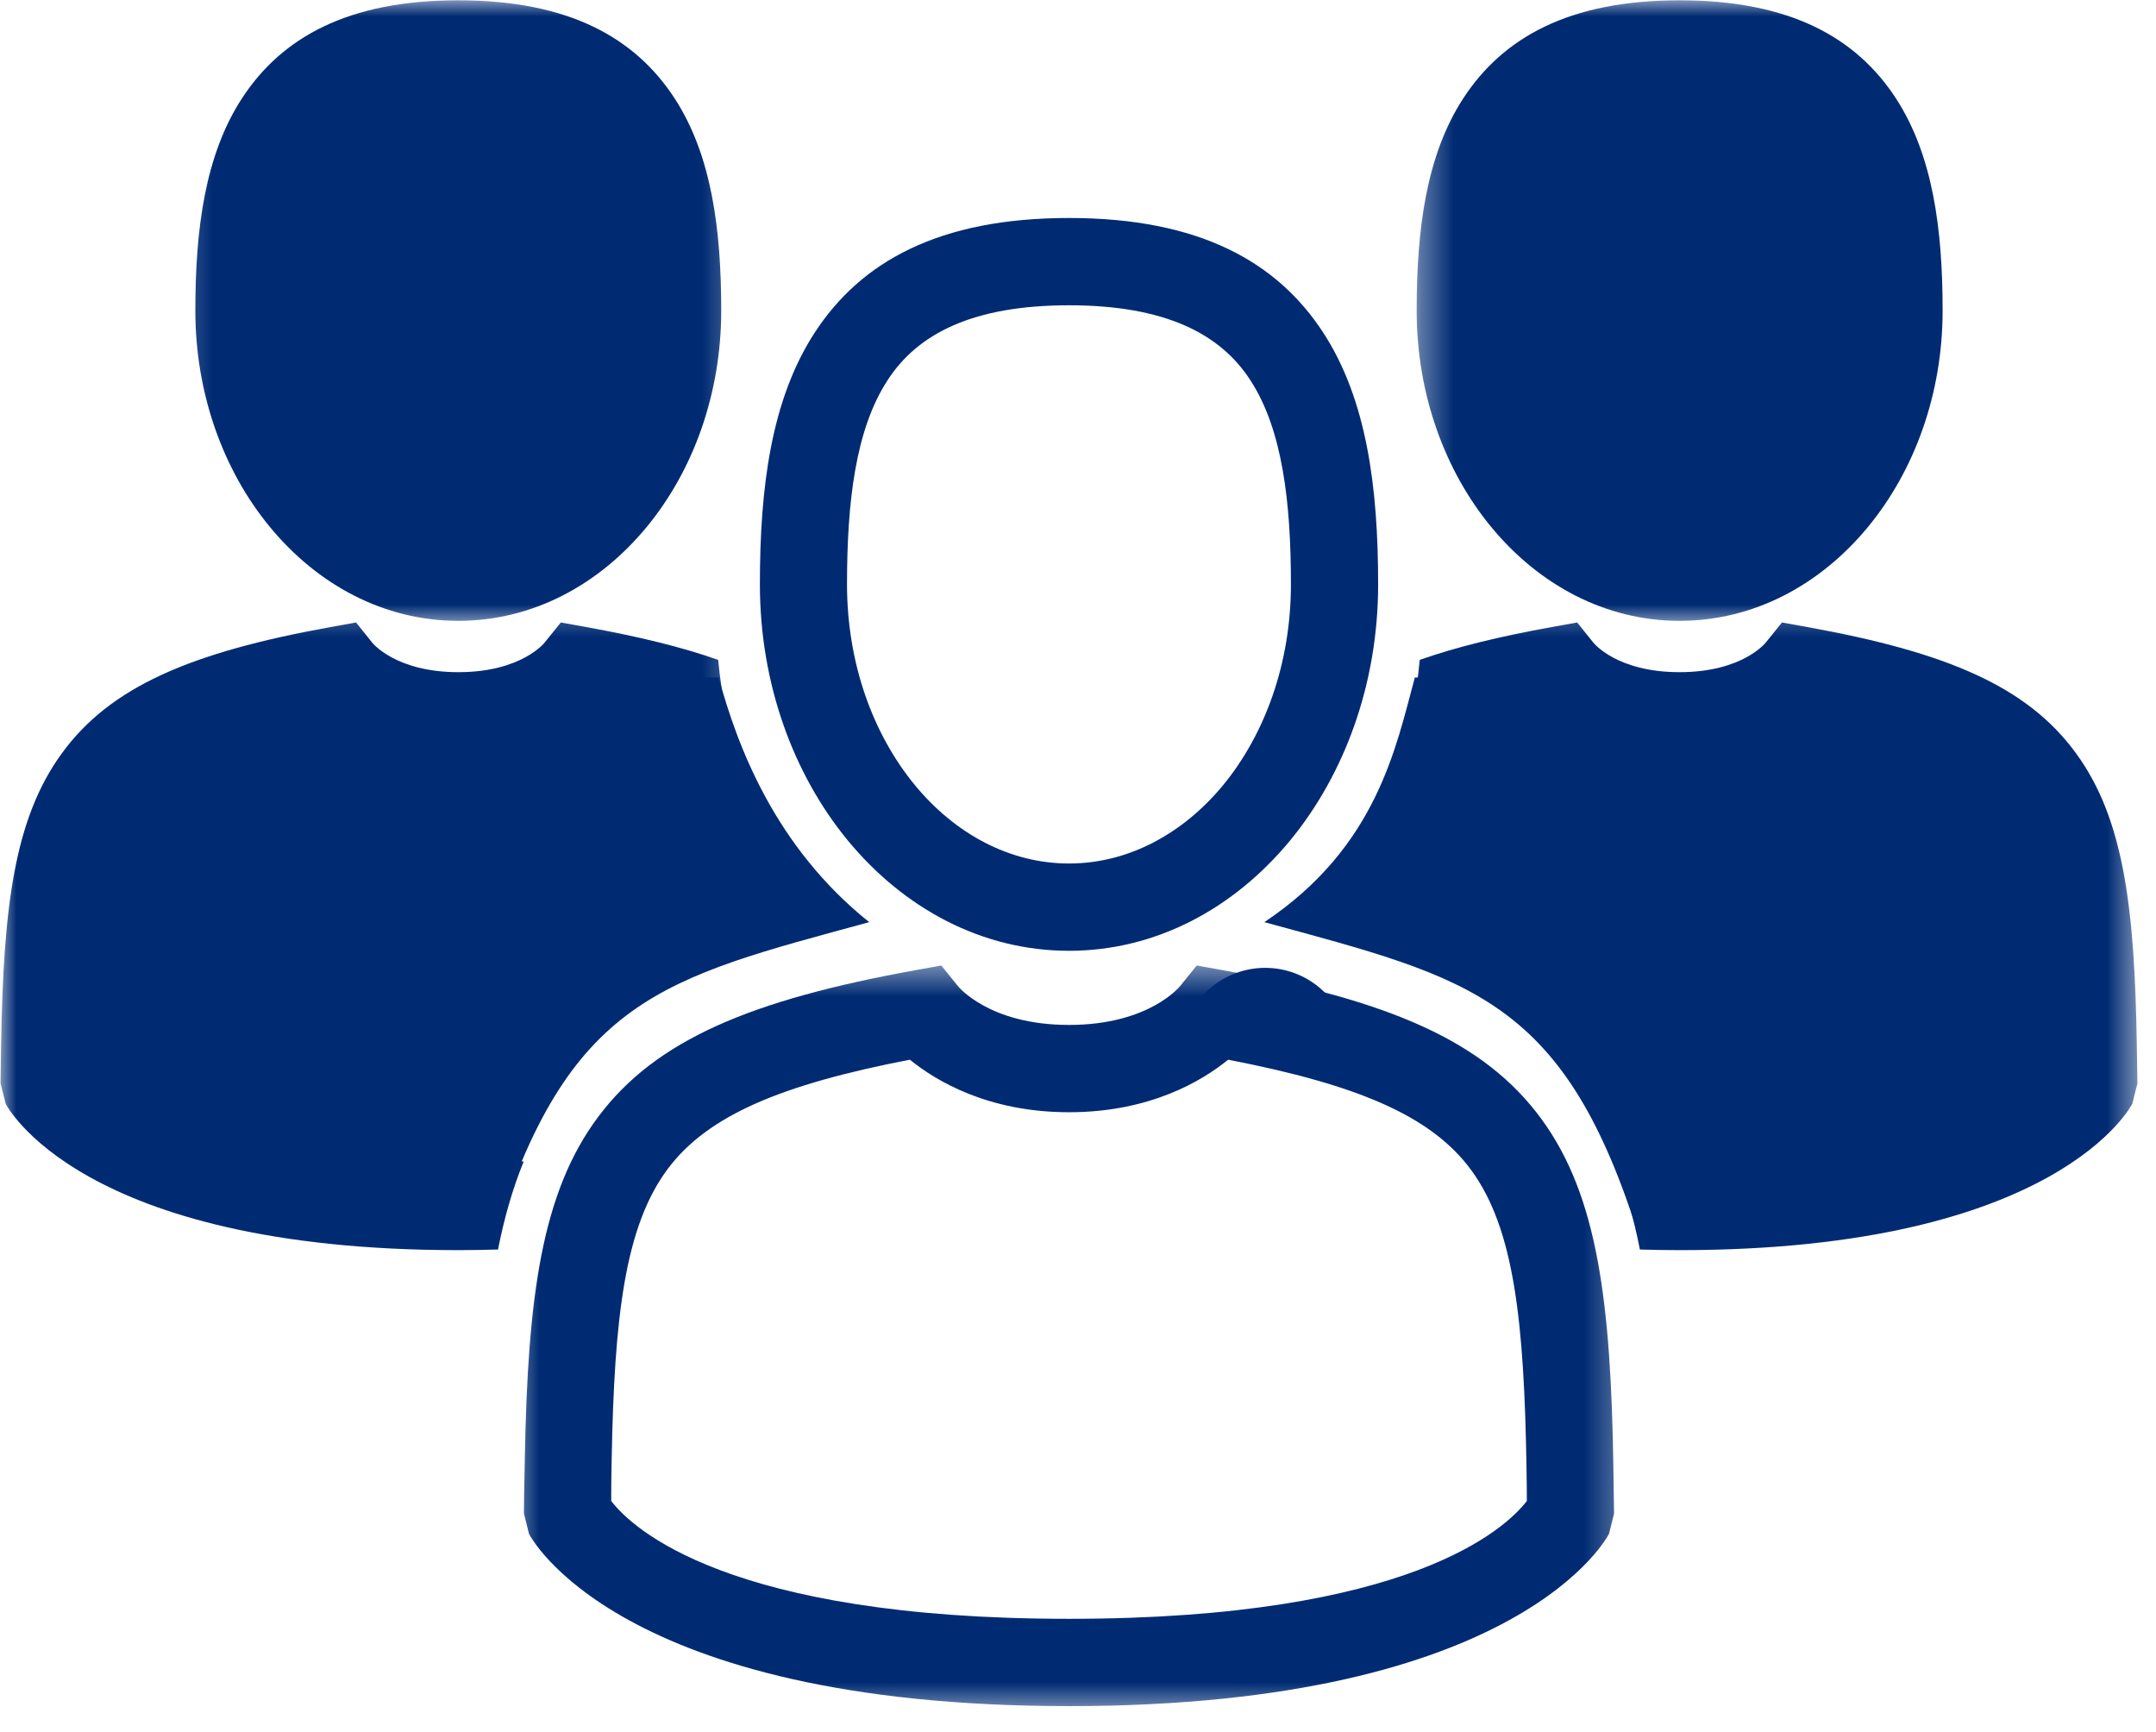 <svg width="66" height="53" viewBox="0 0 66 53" fill="none" xmlns="http://www.w3.org/2000/svg">
<path d="M38.73 32.335C38.73 32.192 38.73 32.176 38.73 32.204V32.22C38.73 32.251 38.73 32.304 38.73 32.335Z" stroke="#002B73" stroke-width="5.165" stroke-miterlimit="2.613"/>
<mask id="mask0_82_1463" style="mask-type:luminance" maskUnits="userSpaceOnUse" x="43" y="0" width="18" height="20">
<path d="M43.352 0H60.026V19.139H43.352V0Z" fill="white"/>
</mask>
<g mask="url(#mask0_82_1463)">
<path d="M57.191 16.119C55.727 17.901 53.687 19.002 51.416 19.002C49.146 19.002 47.105 17.901 45.641 16.119C44.236 14.412 43.367 12.072 43.367 9.506C43.367 7.026 43.659 4.754 44.794 3.01C46.004 1.154 48.032 0.009 51.416 0.009C54.8 0.009 56.828 1.154 58.038 3.01C59.173 4.754 59.468 7.026 59.468 9.506C59.468 12.072 58.596 14.412 57.191 16.119Z" fill="#002B73"/>
</g>
<mask id="mask1_82_1463" style="mask-type:luminance" maskUnits="userSpaceOnUse" x="42" y="18" width="24" height="22">
<path d="M42.555 18.345H65.507V39.001H42.555V18.345Z" fill="white"/>
</mask>
<g mask="url(#mask1_82_1463)">
<path d="M62.754 32.028C62.695 28.372 62.453 26.057 61.408 24.623C60.452 23.313 58.657 22.553 55.496 21.932C54.779 22.491 53.436 23.245 51.414 23.245C49.392 23.245 48.052 22.491 47.332 21.932C45.297 22.329 43.827 22.789 42.785 23.416C43.133 22.376 43.359 21.293 43.461 20.197C44.587 19.8 45.921 19.477 47.503 19.192L48.281 19.052L48.775 19.667C48.778 19.67 49.482 20.573 51.414 20.573C53.346 20.573 54.05 19.67 54.054 19.667L54.55 19.052L55.325 19.192C59.609 19.965 62.068 21.017 63.554 23.059C65.015 25.06 65.347 27.788 65.412 31.984L65.415 32.167C65.424 32.654 65.431 33.136 65.431 33.16L65.275 33.781C65.266 33.794 63.042 38.263 51.414 38.263C50.998 38.263 50.595 38.256 50.201 38.244C50.018 37.31 49.764 36.4 49.413 35.547C50.04 35.575 50.707 35.59 51.414 35.59C59.761 35.59 62.186 33.471 62.76 32.766C62.76 32.45 62.757 32.332 62.754 32.211V32.028Z" fill="#002B73"/>
</g>
<path d="M32.725 26.429C34.552 26.429 36.221 25.51 37.446 24.027C38.724 22.469 39.518 20.3 39.518 17.885C39.518 15.384 39.263 13.146 38.271 11.629C37.353 10.216 35.669 9.344 32.725 9.344C29.778 9.344 28.094 10.216 27.176 11.629C26.183 13.146 25.929 15.384 25.929 17.885C25.929 20.3 26.723 22.469 28.004 24.027C29.226 25.51 30.895 26.429 32.725 26.429ZM39.499 25.718C37.778 27.807 35.383 29.101 32.725 29.101C30.064 29.101 27.669 27.807 25.948 25.718C24.288 23.698 23.262 20.93 23.262 17.885C23.262 14.934 23.603 12.231 24.943 10.176C26.354 8.013 28.736 6.672 32.725 6.672C36.711 6.672 39.093 8.013 40.504 10.176C41.844 12.231 42.188 14.934 42.188 17.885C42.188 20.93 41.158 23.698 39.499 25.718Z" fill="#002B73"/>
<mask id="mask2_82_1463" style="mask-type:luminance" maskUnits="userSpaceOnUse" x="15" y="29" width="35" height="24">
<path d="M15.559 29.467H49.702V52.436H15.559V29.467Z" fill="white"/>
</mask>
<g mask="url(#mask2_82_1463)">
<path d="M46.73 44.947C46.659 40.466 46.355 37.62 45.046 35.826C43.83 34.157 41.572 33.204 37.596 32.434C36.796 33.086 35.201 34.042 32.726 34.042C30.251 34.042 28.657 33.086 27.853 32.434C23.921 33.194 21.669 34.138 20.444 35.773C19.131 37.527 18.806 40.292 18.725 44.64L18.722 44.801C18.716 45.115 18.71 45.4 18.71 45.94C19.352 46.775 22.277 49.547 32.726 49.547C43.173 49.547 46.098 46.775 46.74 45.94C46.74 45.537 46.736 45.357 46.733 45.18L46.73 44.947ZM47.196 34.262C48.917 36.624 49.311 39.886 49.389 44.907L49.392 45.136C49.401 45.689 49.41 46.229 49.41 46.325L49.255 46.946C49.246 46.961 46.625 52.219 32.726 52.219C18.824 52.219 16.203 46.961 16.194 46.946L16.039 46.325C16.039 46.027 16.048 45.434 16.064 44.761L16.067 44.596C16.157 39.693 16.579 36.496 18.316 34.178C20.071 31.832 22.99 30.603 28.04 29.691L28.815 29.551L29.311 30.166C29.314 30.172 30.251 31.37 32.726 31.37C35.198 31.37 36.135 30.172 36.138 30.166L36.634 29.551L37.41 29.691C42.518 30.612 45.446 31.86 47.196 34.262Z" fill="#002B73"/>
</g>
<mask id="mask3_82_1463" style="mask-type:luminance" maskUnits="userSpaceOnUse" x="5" y="0" width="18" height="20">
<path d="M5.234 0H22.703V19.139H5.234V0Z" fill="white"/>
</mask>
<g mask="url(#mask3_82_1463)">
<path d="M8.254 16.119C9.718 17.901 11.759 19.002 14.029 19.002C16.3 19.002 18.341 17.901 19.805 16.119C21.21 14.412 22.078 12.072 22.078 9.506C22.078 7.026 21.787 4.754 20.651 3.01C19.442 1.154 17.413 0.009 14.029 0.009C10.645 0.009 8.617 1.154 7.407 3.01C6.272 4.754 5.98 7.026 5.98 9.506C5.98 12.072 6.849 14.412 8.254 16.119Z" fill="#002B73"/>
</g>
<mask id="mask4_82_1463" style="mask-type:luminance" maskUnits="userSpaceOnUse" x="0" y="18" width="23" height="22">
<path d="M0 18.345H22.704V39.001H0V18.345Z" fill="white"/>
</mask>
<g mask="url(#mask4_82_1463)">
<path d="M2.695 32.028C2.751 28.372 2.996 26.057 4.039 24.623C4.994 23.313 6.79 22.553 9.95 21.932C10.667 22.491 12.01 23.245 14.032 23.245C16.055 23.245 17.398 22.491 18.114 21.932C20.149 22.329 21.619 22.789 22.661 23.416C22.314 22.376 22.087 21.293 21.985 20.197C20.859 19.8 19.525 19.477 17.943 19.192L17.168 19.052L16.672 19.667C16.669 19.67 15.964 20.573 14.032 20.573C12.1 20.573 11.396 19.67 11.393 19.667L10.899 19.052L10.121 19.192C5.841 19.965 3.378 21.017 1.892 23.059C0.431 25.06 0.102 27.788 0.034 31.984L0.031 32.167C0.025 32.654 0.016 33.136 0.016 33.16L0.174 33.781C0.18 33.794 2.407 38.263 14.032 38.263C14.448 38.263 14.851 38.256 15.245 38.244C15.431 37.31 15.682 36.4 16.033 35.547C15.406 35.575 14.742 35.59 14.032 35.59C5.686 35.59 3.263 33.471 2.686 32.766C2.686 32.45 2.689 32.332 2.692 32.211L2.695 32.028Z" fill="#002B73"/>
</g>
<path d="M26.608 28.224C23.728 25.92 22.576 22.848 22 20.736H16.816C15.434 22.579 11.632 21.504 9.904 20.736C0.688 22.464 2.993 25.344 1.841 31.68C0.919 36.749 10.288 38.592 15.088 38.016C17.392 30.528 20.272 29.952 26.608 28.224Z" fill="#002B73"/>
<path d="M38.704 28.224C42.16 25.92 42.736 22.848 43.312 20.736H48.496C49.879 22.579 53.68 21.504 55.408 20.736C64.624 22.464 62.32 25.344 63.472 31.68C64.394 36.749 55.024 38.592 50.224 38.016C47.92 30.528 45.041 29.952 38.704 28.224Z" fill="#002B73"/>
</svg>
